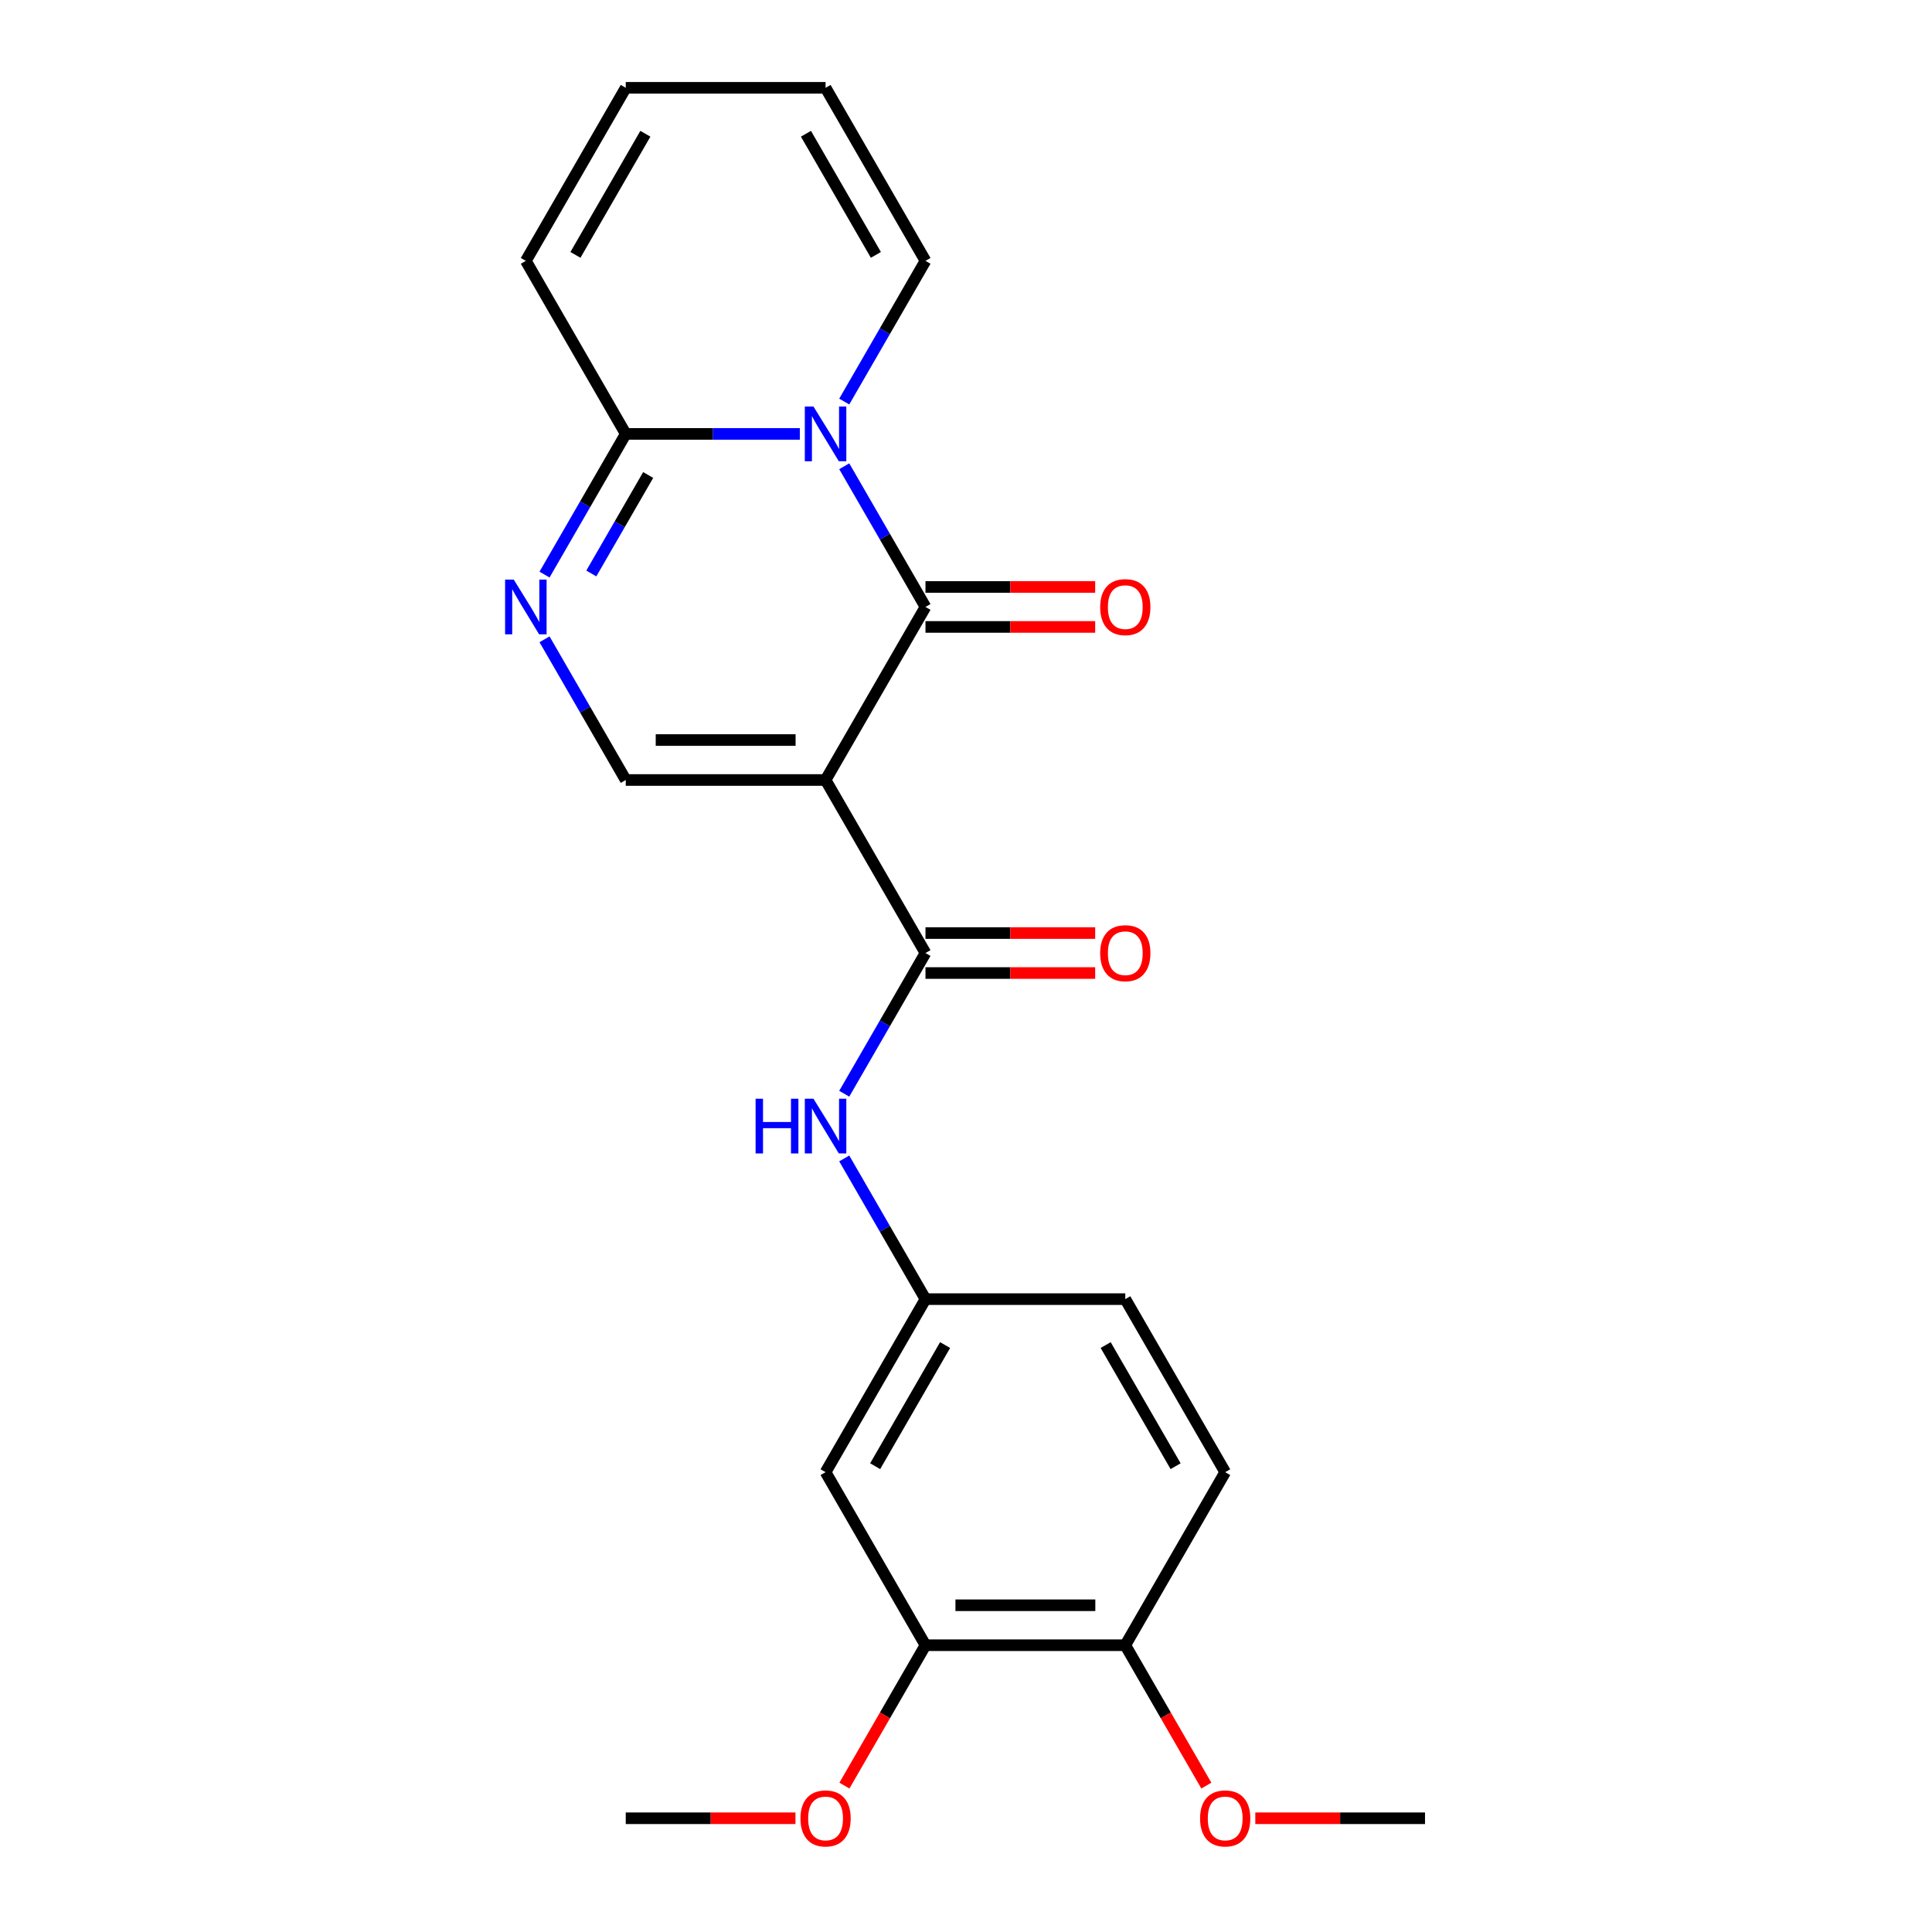 <?xml version='1.0' encoding='iso-8859-1'?>
<svg version='1.1' baseProfile='full'
              xmlns='http://www.w3.org/2000/svg'
                      xmlns:rdkit='http://www.rdkit.org/xml'
                      xmlns:xlink='http://www.w3.org/1999/xlink'
                  xml:space='preserve'
width='1000px' height='1000px' viewBox='0 0 1000 1000'>
<!-- END OF HEADER -->
<rect style='opacity:1.0;fill:#FFFFFF;stroke:none' width='1000' height='1000' x='0' y='0'> </rect>
<path class='bond-0' d='M 427.313,403.725 L 479.025,314.157' style='fill:none;fill-rule:evenodd;stroke:#000000;stroke-width:6px;stroke-linecap:butt;stroke-linejoin:miter;stroke-opacity:1' />
<path class='bond-2' d='M 427.313,403.725 L 479.025,493.292' style='fill:none;fill-rule:evenodd;stroke:#000000;stroke-width:6px;stroke-linecap:butt;stroke-linejoin:miter;stroke-opacity:1' />
<path class='bond-5' d='M 427.313,403.725 L 323.889,403.725' style='fill:none;fill-rule:evenodd;stroke:#000000;stroke-width:6px;stroke-linecap:butt;stroke-linejoin:miter;stroke-opacity:1' />
<path class='bond-5' d='M 411.799,383.04 L 339.403,383.04' style='fill:none;fill-rule:evenodd;stroke:#000000;stroke-width:6px;stroke-linecap:butt;stroke-linejoin:miter;stroke-opacity:1' />
<path class='bond-1' d='M 479.025,314.157 L 458.003,277.746' style='fill:none;fill-rule:evenodd;stroke:#000000;stroke-width:6px;stroke-linecap:butt;stroke-linejoin:miter;stroke-opacity:1' />
<path class='bond-1' d='M 458.003,277.746 L 436.981,241.335' style='fill:none;fill-rule:evenodd;stroke:#0000FF;stroke-width:6px;stroke-linecap:butt;stroke-linejoin:miter;stroke-opacity:1' />
<path class='bond-10' d='M 479.025,324.5 L 522.944,324.5' style='fill:none;fill-rule:evenodd;stroke:#000000;stroke-width:6px;stroke-linecap:butt;stroke-linejoin:miter;stroke-opacity:1' />
<path class='bond-10' d='M 522.944,324.5 L 566.863,324.5' style='fill:none;fill-rule:evenodd;stroke:#FF0000;stroke-width:6px;stroke-linecap:butt;stroke-linejoin:miter;stroke-opacity:1' />
<path class='bond-10' d='M 479.025,303.815 L 522.944,303.815' style='fill:none;fill-rule:evenodd;stroke:#000000;stroke-width:6px;stroke-linecap:butt;stroke-linejoin:miter;stroke-opacity:1' />
<path class='bond-10' d='M 522.944,303.815 L 566.863,303.815' style='fill:none;fill-rule:evenodd;stroke:#FF0000;stroke-width:6px;stroke-linecap:butt;stroke-linejoin:miter;stroke-opacity:1' />
<path class='bond-7' d='M 436.981,207.844 L 458.003,171.433' style='fill:none;fill-rule:evenodd;stroke:#0000FF;stroke-width:6px;stroke-linecap:butt;stroke-linejoin:miter;stroke-opacity:1' />
<path class='bond-7' d='M 458.003,171.433 L 479.025,135.022' style='fill:none;fill-rule:evenodd;stroke:#000000;stroke-width:6px;stroke-linecap:butt;stroke-linejoin:miter;stroke-opacity:1' />
<path class='bond-23' d='M 413.987,224.59 L 368.938,224.59' style='fill:none;fill-rule:evenodd;stroke:#0000FF;stroke-width:6px;stroke-linecap:butt;stroke-linejoin:miter;stroke-opacity:1' />
<path class='bond-23' d='M 368.938,224.59 L 323.889,224.59' style='fill:none;fill-rule:evenodd;stroke:#000000;stroke-width:6px;stroke-linecap:butt;stroke-linejoin:miter;stroke-opacity:1' />
<path class='bond-6' d='M 479.025,493.292 L 458.003,529.703' style='fill:none;fill-rule:evenodd;stroke:#000000;stroke-width:6px;stroke-linecap:butt;stroke-linejoin:miter;stroke-opacity:1' />
<path class='bond-6' d='M 458.003,529.703 L 436.981,566.114' style='fill:none;fill-rule:evenodd;stroke:#0000FF;stroke-width:6px;stroke-linecap:butt;stroke-linejoin:miter;stroke-opacity:1' />
<path class='bond-13' d='M 479.025,503.635 L 522.944,503.635' style='fill:none;fill-rule:evenodd;stroke:#000000;stroke-width:6px;stroke-linecap:butt;stroke-linejoin:miter;stroke-opacity:1' />
<path class='bond-13' d='M 522.944,503.635 L 566.863,503.635' style='fill:none;fill-rule:evenodd;stroke:#FF0000;stroke-width:6px;stroke-linecap:butt;stroke-linejoin:miter;stroke-opacity:1' />
<path class='bond-13' d='M 479.025,482.95 L 522.944,482.95' style='fill:none;fill-rule:evenodd;stroke:#000000;stroke-width:6px;stroke-linecap:butt;stroke-linejoin:miter;stroke-opacity:1' />
<path class='bond-13' d='M 522.944,482.95 L 566.863,482.95' style='fill:none;fill-rule:evenodd;stroke:#FF0000;stroke-width:6px;stroke-linecap:butt;stroke-linejoin:miter;stroke-opacity:1' />
<path class='bond-3' d='M 281.845,330.903 L 302.867,367.314' style='fill:none;fill-rule:evenodd;stroke:#0000FF;stroke-width:6px;stroke-linecap:butt;stroke-linejoin:miter;stroke-opacity:1' />
<path class='bond-3' d='M 302.867,367.314 L 323.889,403.725' style='fill:none;fill-rule:evenodd;stroke:#000000;stroke-width:6px;stroke-linecap:butt;stroke-linejoin:miter;stroke-opacity:1' />
<path class='bond-4' d='M 281.845,297.412 L 302.867,261.001' style='fill:none;fill-rule:evenodd;stroke:#0000FF;stroke-width:6px;stroke-linecap:butt;stroke-linejoin:miter;stroke-opacity:1' />
<path class='bond-4' d='M 302.867,261.001 L 323.889,224.59' style='fill:none;fill-rule:evenodd;stroke:#000000;stroke-width:6px;stroke-linecap:butt;stroke-linejoin:miter;stroke-opacity:1' />
<path class='bond-4' d='M 306.066,296.831 L 320.781,271.343' style='fill:none;fill-rule:evenodd;stroke:#0000FF;stroke-width:6px;stroke-linecap:butt;stroke-linejoin:miter;stroke-opacity:1' />
<path class='bond-4' d='M 320.781,271.343 L 335.496,245.855' style='fill:none;fill-rule:evenodd;stroke:#000000;stroke-width:6px;stroke-linecap:butt;stroke-linejoin:miter;stroke-opacity:1' />
<path class='bond-12' d='M 323.889,224.59 L 272.177,135.022' style='fill:none;fill-rule:evenodd;stroke:#000000;stroke-width:6px;stroke-linecap:butt;stroke-linejoin:miter;stroke-opacity:1' />
<path class='bond-11' d='M 436.981,599.606 L 458.003,636.016' style='fill:none;fill-rule:evenodd;stroke:#0000FF;stroke-width:6px;stroke-linecap:butt;stroke-linejoin:miter;stroke-opacity:1' />
<path class='bond-11' d='M 458.003,636.016 L 479.025,672.427' style='fill:none;fill-rule:evenodd;stroke:#000000;stroke-width:6px;stroke-linecap:butt;stroke-linejoin:miter;stroke-opacity:1' />
<path class='bond-15' d='M 479.025,135.022 L 427.313,45.455' style='fill:none;fill-rule:evenodd;stroke:#000000;stroke-width:6px;stroke-linecap:butt;stroke-linejoin:miter;stroke-opacity:1' />
<path class='bond-15' d='M 453.355,131.929 L 417.156,69.232' style='fill:none;fill-rule:evenodd;stroke:#000000;stroke-width:6px;stroke-linecap:butt;stroke-linejoin:miter;stroke-opacity:1' />
<path class='bond-8' d='M 427.313,761.995 L 479.025,672.427' style='fill:none;fill-rule:evenodd;stroke:#000000;stroke-width:6px;stroke-linecap:butt;stroke-linejoin:miter;stroke-opacity:1' />
<path class='bond-8' d='M 452.983,758.902 L 489.182,696.205' style='fill:none;fill-rule:evenodd;stroke:#000000;stroke-width:6px;stroke-linecap:butt;stroke-linejoin:miter;stroke-opacity:1' />
<path class='bond-9' d='M 427.313,761.995 L 479.025,851.563' style='fill:none;fill-rule:evenodd;stroke:#000000;stroke-width:6px;stroke-linecap:butt;stroke-linejoin:miter;stroke-opacity:1' />
<path class='bond-19' d='M 479.025,851.563 L 458.049,887.894' style='fill:none;fill-rule:evenodd;stroke:#000000;stroke-width:6px;stroke-linecap:butt;stroke-linejoin:miter;stroke-opacity:1' />
<path class='bond-19' d='M 458.049,887.894 L 437.073,924.225' style='fill:none;fill-rule:evenodd;stroke:#FF0000;stroke-width:6px;stroke-linecap:butt;stroke-linejoin:miter;stroke-opacity:1' />
<path class='bond-25' d='M 479.025,851.563 L 582.449,851.563' style='fill:none;fill-rule:evenodd;stroke:#000000;stroke-width:6px;stroke-linecap:butt;stroke-linejoin:miter;stroke-opacity:1' />
<path class='bond-25' d='M 494.538,830.878 L 566.935,830.878' style='fill:none;fill-rule:evenodd;stroke:#000000;stroke-width:6px;stroke-linecap:butt;stroke-linejoin:miter;stroke-opacity:1' />
<path class='bond-18' d='M 479.025,672.427 L 582.449,672.427' style='fill:none;fill-rule:evenodd;stroke:#000000;stroke-width:6px;stroke-linecap:butt;stroke-linejoin:miter;stroke-opacity:1' />
<path class='bond-16' d='M 272.177,135.022 L 323.889,45.455' style='fill:none;fill-rule:evenodd;stroke:#000000;stroke-width:6px;stroke-linecap:butt;stroke-linejoin:miter;stroke-opacity:1' />
<path class='bond-16' d='M 297.848,131.929 L 334.046,69.232' style='fill:none;fill-rule:evenodd;stroke:#000000;stroke-width:6px;stroke-linecap:butt;stroke-linejoin:miter;stroke-opacity:1' />
<path class='bond-14' d='M 582.449,851.563 L 634.16,761.995' style='fill:none;fill-rule:evenodd;stroke:#000000;stroke-width:6px;stroke-linecap:butt;stroke-linejoin:miter;stroke-opacity:1' />
<path class='bond-20' d='M 582.449,851.563 L 603.424,887.894' style='fill:none;fill-rule:evenodd;stroke:#000000;stroke-width:6px;stroke-linecap:butt;stroke-linejoin:miter;stroke-opacity:1' />
<path class='bond-20' d='M 603.424,887.894 L 624.4,924.225' style='fill:none;fill-rule:evenodd;stroke:#FF0000;stroke-width:6px;stroke-linecap:butt;stroke-linejoin:miter;stroke-opacity:1' />
<path class='bond-24' d='M 427.313,45.455 L 323.889,45.455' style='fill:none;fill-rule:evenodd;stroke:#000000;stroke-width:6px;stroke-linecap:butt;stroke-linejoin:miter;stroke-opacity:1' />
<path class='bond-17' d='M 634.16,761.995 L 582.449,672.427' style='fill:none;fill-rule:evenodd;stroke:#000000;stroke-width:6px;stroke-linecap:butt;stroke-linejoin:miter;stroke-opacity:1' />
<path class='bond-17' d='M 608.49,758.902 L 572.292,696.205' style='fill:none;fill-rule:evenodd;stroke:#000000;stroke-width:6px;stroke-linecap:butt;stroke-linejoin:miter;stroke-opacity:1' />
<path class='bond-21' d='M 411.727,941.13 L 367.808,941.13' style='fill:none;fill-rule:evenodd;stroke:#FF0000;stroke-width:6px;stroke-linecap:butt;stroke-linejoin:miter;stroke-opacity:1' />
<path class='bond-21' d='M 367.808,941.13 L 323.889,941.13' style='fill:none;fill-rule:evenodd;stroke:#000000;stroke-width:6px;stroke-linecap:butt;stroke-linejoin:miter;stroke-opacity:1' />
<path class='bond-22' d='M 649.746,941.13 L 693.665,941.13' style='fill:none;fill-rule:evenodd;stroke:#FF0000;stroke-width:6px;stroke-linecap:butt;stroke-linejoin:miter;stroke-opacity:1' />
<path class='bond-22' d='M 693.665,941.13 L 737.584,941.13' style='fill:none;fill-rule:evenodd;stroke:#000000;stroke-width:6px;stroke-linecap:butt;stroke-linejoin:miter;stroke-opacity:1' />
<path  class='atom-2' d='M 421.053 210.43
L 430.333 225.43
Q 431.253 226.91, 432.733 229.59
Q 434.213 232.27, 434.293 232.43
L 434.293 210.43
L 438.053 210.43
L 438.053 238.75
L 434.173 238.75
L 424.213 222.35
Q 423.053 220.43, 421.813 218.23
Q 420.613 216.03, 420.253 215.35
L 420.253 238.75
L 416.573 238.75
L 416.573 210.43
L 421.053 210.43
' fill='#0000FF'/>
<path  class='atom-4' d='M 265.917 299.997
L 275.197 314.997
Q 276.117 316.477, 277.597 319.157
Q 279.077 321.837, 279.157 321.997
L 279.157 299.997
L 282.917 299.997
L 282.917 328.317
L 279.037 328.317
L 269.077 311.917
Q 267.917 309.997, 266.677 307.797
Q 265.477 305.597, 265.117 304.917
L 265.117 328.317
L 261.437 328.317
L 261.437 299.997
L 265.917 299.997
' fill='#0000FF'/>
<path  class='atom-7' d='M 391.093 568.7
L 394.933 568.7
L 394.933 580.74
L 409.413 580.74
L 409.413 568.7
L 413.253 568.7
L 413.253 597.02
L 409.413 597.02
L 409.413 583.94
L 394.933 583.94
L 394.933 597.02
L 391.093 597.02
L 391.093 568.7
' fill='#0000FF'/>
<path  class='atom-7' d='M 421.053 568.7
L 430.333 583.7
Q 431.253 585.18, 432.733 587.86
Q 434.213 590.54, 434.293 590.7
L 434.293 568.7
L 438.053 568.7
L 438.053 597.02
L 434.173 597.02
L 424.213 580.62
Q 423.053 578.7, 421.813 576.5
Q 420.613 574.3, 420.253 573.62
L 420.253 597.02
L 416.573 597.02
L 416.573 568.7
L 421.053 568.7
' fill='#0000FF'/>
<path  class='atom-11' d='M 569.449 314.237
Q 569.449 307.437, 572.809 303.637
Q 576.169 299.837, 582.449 299.837
Q 588.729 299.837, 592.089 303.637
Q 595.449 307.437, 595.449 314.237
Q 595.449 321.117, 592.049 325.037
Q 588.649 328.917, 582.449 328.917
Q 576.209 328.917, 572.809 325.037
Q 569.449 321.157, 569.449 314.237
M 582.449 325.717
Q 586.769 325.717, 589.089 322.837
Q 591.449 319.917, 591.449 314.237
Q 591.449 308.677, 589.089 305.877
Q 586.769 303.037, 582.449 303.037
Q 578.129 303.037, 575.769 305.837
Q 573.449 308.637, 573.449 314.237
Q 573.449 319.957, 575.769 322.837
Q 578.129 325.717, 582.449 325.717
' fill='#FF0000'/>
<path  class='atom-14' d='M 569.449 493.372
Q 569.449 486.572, 572.809 482.772
Q 576.169 478.972, 582.449 478.972
Q 588.729 478.972, 592.089 482.772
Q 595.449 486.572, 595.449 493.372
Q 595.449 500.252, 592.049 504.172
Q 588.649 508.052, 582.449 508.052
Q 576.209 508.052, 572.809 504.172
Q 569.449 500.292, 569.449 493.372
M 582.449 504.852
Q 586.769 504.852, 589.089 501.972
Q 591.449 499.052, 591.449 493.372
Q 591.449 487.812, 589.089 485.012
Q 586.769 482.172, 582.449 482.172
Q 578.129 482.172, 575.769 484.972
Q 573.449 487.772, 573.449 493.372
Q 573.449 499.092, 575.769 501.972
Q 578.129 504.852, 582.449 504.852
' fill='#FF0000'/>
<path  class='atom-20' d='M 414.313 941.21
Q 414.313 934.41, 417.673 930.61
Q 421.033 926.81, 427.313 926.81
Q 433.593 926.81, 436.953 930.61
Q 440.313 934.41, 440.313 941.21
Q 440.313 948.09, 436.913 952.01
Q 433.513 955.89, 427.313 955.89
Q 421.073 955.89, 417.673 952.01
Q 414.313 948.13, 414.313 941.21
M 427.313 952.69
Q 431.633 952.69, 433.953 949.81
Q 436.313 946.89, 436.313 941.21
Q 436.313 935.65, 433.953 932.85
Q 431.633 930.01, 427.313 930.01
Q 422.993 930.01, 420.633 932.81
Q 418.313 935.61, 418.313 941.21
Q 418.313 946.93, 420.633 949.81
Q 422.993 952.69, 427.313 952.69
' fill='#FF0000'/>
<path  class='atom-21' d='M 621.16 941.21
Q 621.16 934.41, 624.52 930.61
Q 627.88 926.81, 634.16 926.81
Q 640.44 926.81, 643.8 930.61
Q 647.16 934.41, 647.16 941.21
Q 647.16 948.09, 643.76 952.01
Q 640.36 955.89, 634.16 955.89
Q 627.92 955.89, 624.52 952.01
Q 621.16 948.13, 621.16 941.21
M 634.16 952.69
Q 638.48 952.69, 640.8 949.81
Q 643.16 946.89, 643.16 941.21
Q 643.16 935.65, 640.8 932.85
Q 638.48 930.01, 634.16 930.01
Q 629.84 930.01, 627.48 932.81
Q 625.16 935.61, 625.16 941.21
Q 625.16 946.93, 627.48 949.81
Q 629.84 952.69, 634.16 952.69
' fill='#FF0000'/>
</svg>
